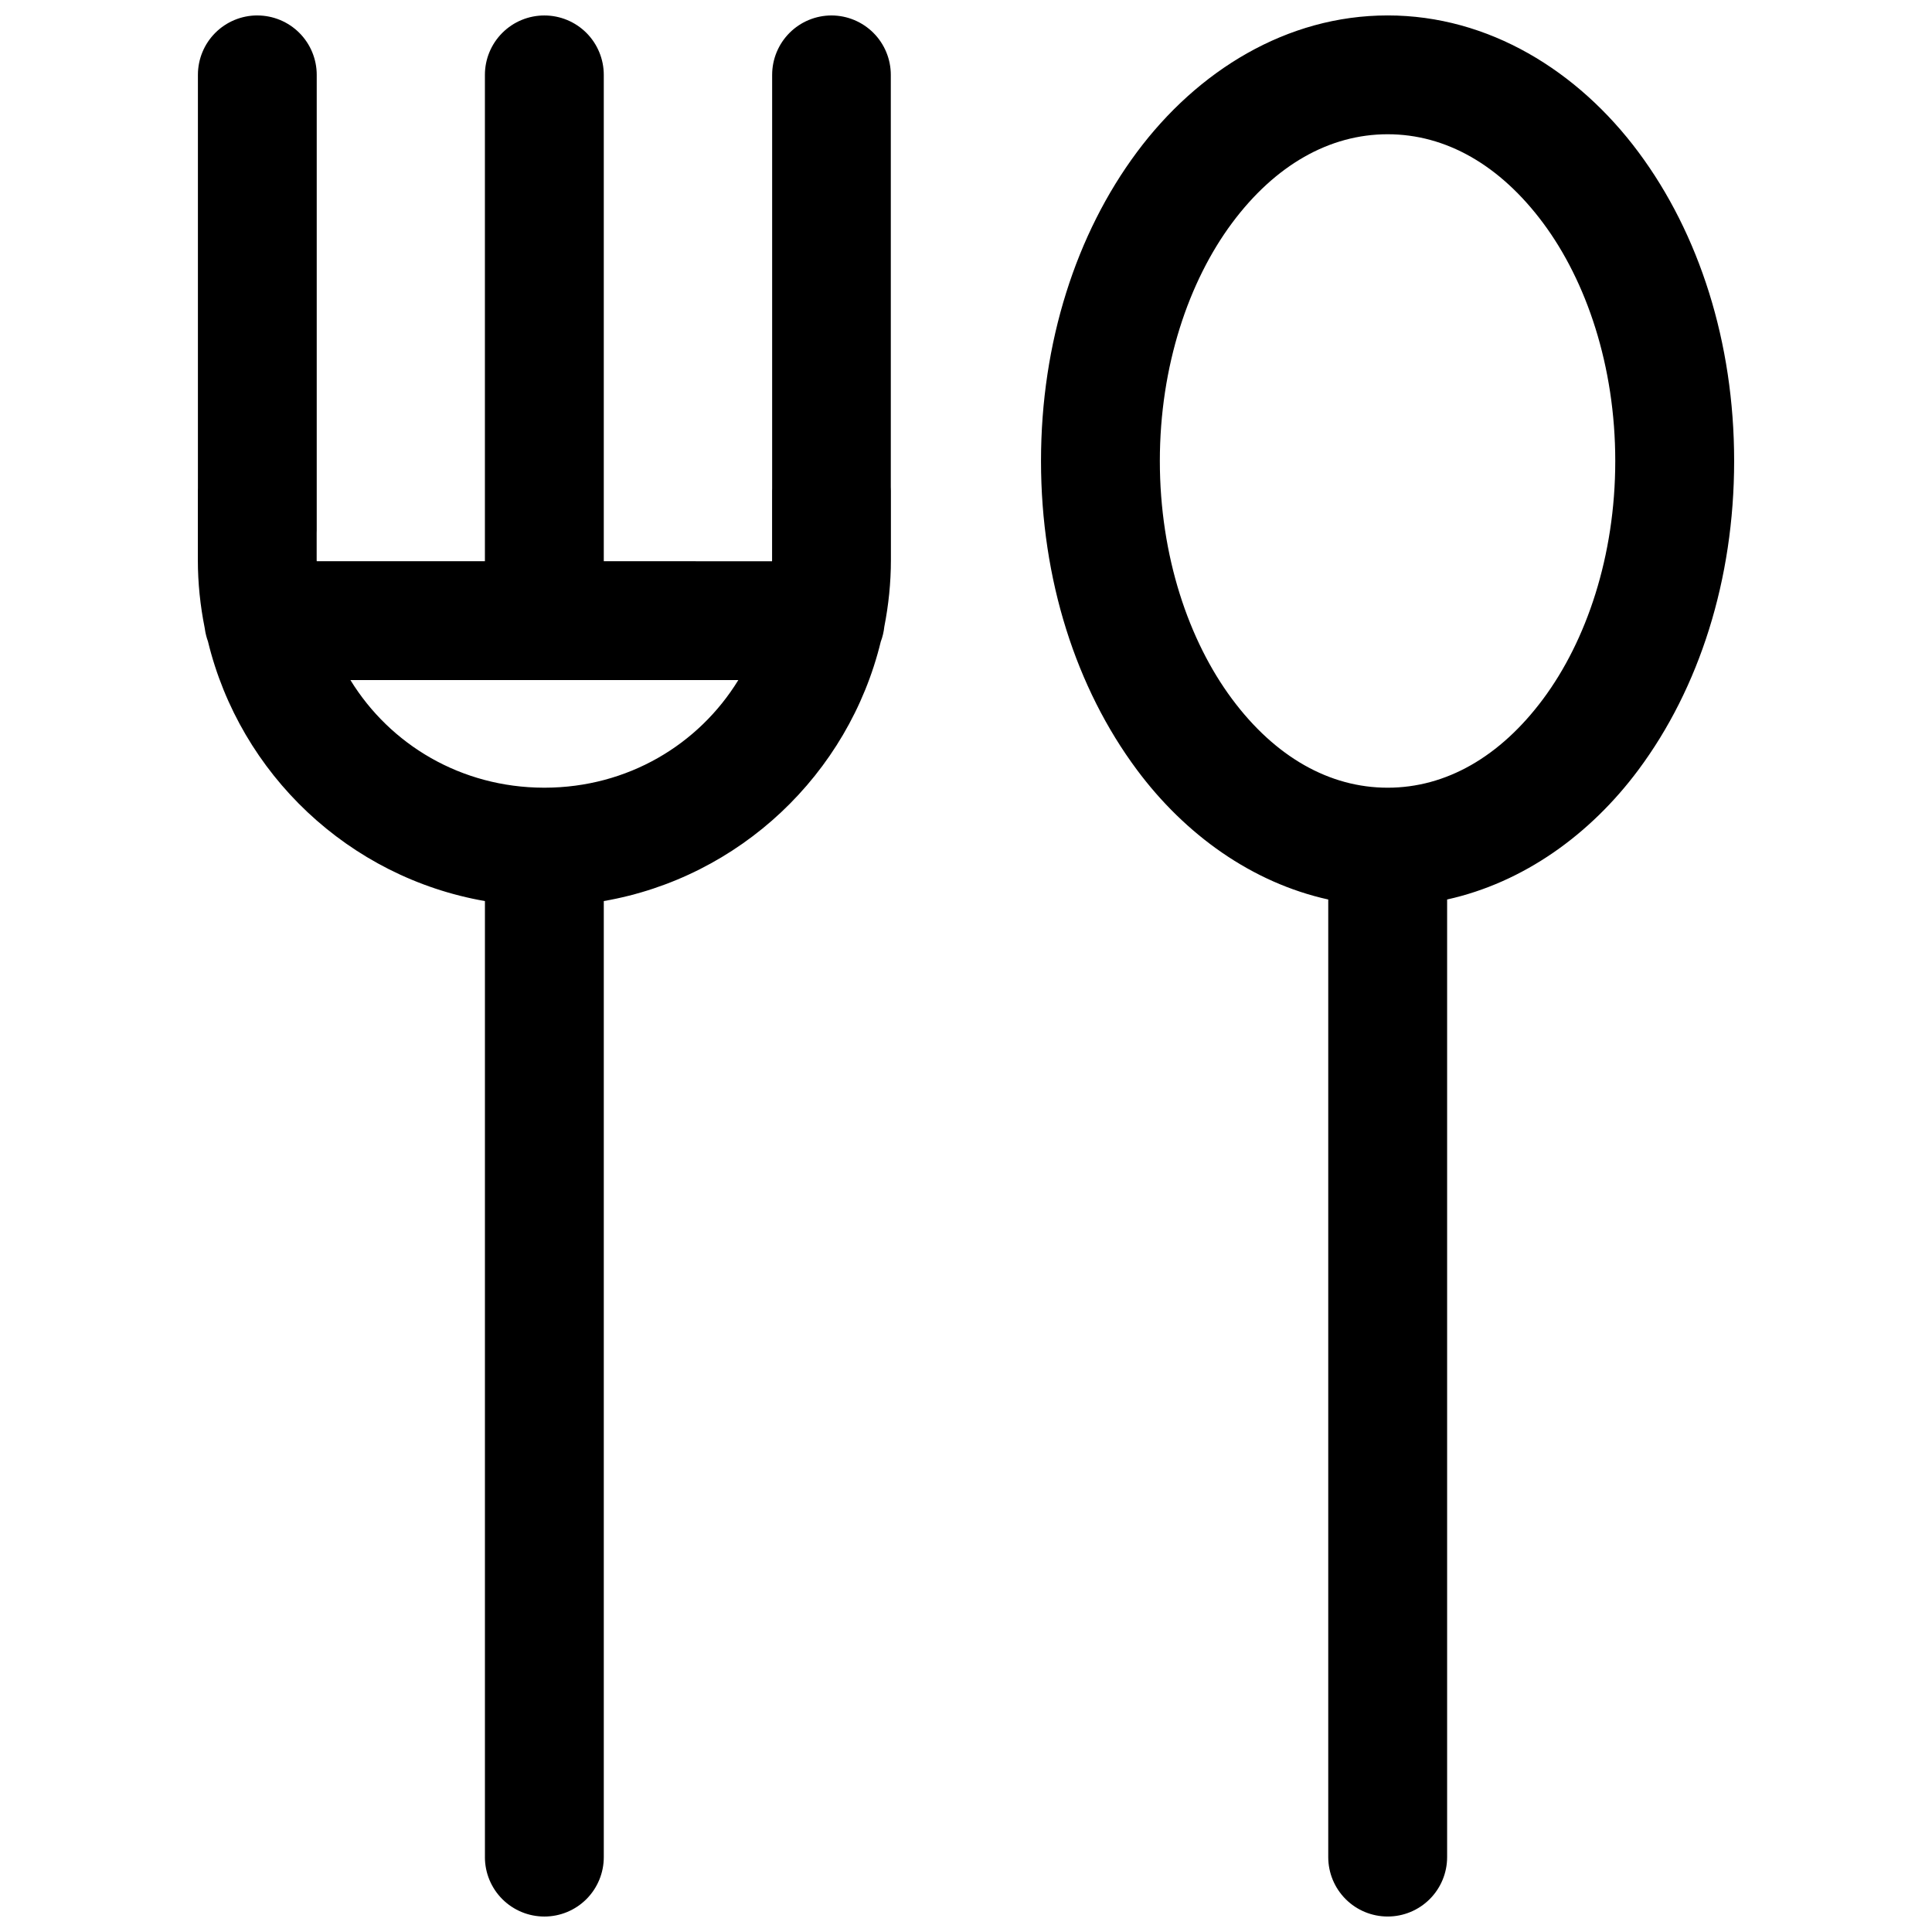 <?xml version="1.0" encoding="UTF-8"?>
<!-- Uploaded to: ICON Repo, www.iconrepo.com, Generator: ICON Repo Mixer Tools -->
<svg width="800px" height="800px" version="1.1" viewBox="144 144 512 512" xmlns="http://www.w3.org/2000/svg">
 <defs>
  <clipPath id="a">
   <path d="m196 148.09h408v503.81h-408z"/>
  </clipPath>
 </defs>
 <g clip-path="url(#a)">
  <path d="m212.19 148.09c-4.176 0-8.18 1.66-11.133 4.609-2.953 2.953-4.609 6.961-4.609 11.133v109.58c-0.012 0.211-0.016 0.422-0.016 0.633v18.359c0 6.141 0.641 12.137 1.801 17.941 0.039 0.188 0.055 0.383 0.094 0.57l-0.004-0.004c0.156 1.027 0.414 2.039 0.77 3.016 0.004 0.016 0.008 0.031 0.016 0.047 8.535 35.215 37.371 62.539 73.402 68.82v253.37l-0.004-0.004c0 4.176 1.66 8.184 4.617 11.137s6.965 4.609 11.145 4.606c4.176 0 8.18-1.656 11.133-4.609 2.949-2.953 4.609-6.957 4.609-11.133v-253.37c36.012-6.269 64.84-33.559 73.402-68.742 0.48-1.27 0.797-2.598 0.938-3.949 1.125-5.731 1.75-11.645 1.75-17.699v-18.355c0-0.312-0.008-0.625-0.027-0.938v-109.27c0-4.164-1.652-8.16-4.59-11.109-2.941-2.949-6.93-4.617-11.094-4.633-4.18-0.004-8.188 1.652-11.145 4.606-2.953 2.953-4.617 6.961-4.617 11.137v109.58c-0.008 0.211-0.012 0.422-0.016 0.633v18.359c0 0.109-0.016 0.215-0.016 0.324l-44.586-0.004v-128.89c0-4.172-1.66-8.18-4.609-11.133-2.953-2.949-6.957-4.609-11.133-4.609-4.18-0.004-8.188 1.652-11.145 4.606s-4.617 6.961-4.617 11.137v128.89h-44.57c0-0.109-0.016-0.215-0.016-0.324v-7.164c0.008-0.234 0.016-0.469 0.016-0.707v-120.7c0-4.172-1.66-8.18-4.613-11.133-2.953-2.949-6.957-4.609-11.133-4.609zm299.55 0c-26.758 0-50.41 14.668-66.465 36.254-16.051 21.586-25.398 50.34-25.398 81.828s9.348 60.223 25.398 81.812c12.812 17.23 30.508 29.918 50.723 34.395v253.78-0.004c0 4.176 1.66 8.18 4.613 11.133 2.949 2.953 6.957 4.609 11.133 4.609 4.176 0.004 8.184-1.652 11.141-4.606s4.617-6.961 4.617-11.137v-253.78c20.211-4.477 37.914-17.168 50.723-34.395 16.051-21.586 25.34-50.324 25.34-81.812s-9.285-60.238-25.34-81.824c-16.051-21.586-39.723-36.254-66.48-36.254zm0.004 31.488c15.398 0 29.75 8.133 41.207 23.539s19.109 37.848 19.109 63.055-7.656 47.645-19.109 63.055c-11.457 15.406-25.809 23.523-41.207 23.523-15.395 0-29.797-8.117-41.25-23.523-11.457-15.406-19.125-37.848-19.125-63.055s7.672-47.645 19.125-63.055c11.457-15.406 25.855-23.539 41.25-23.539zm-274.88 144.65h102.8c-10.523 17.148-29.352 28.461-51.23 28.52h-0.168-0.188c-21.867-0.062-40.691-11.375-51.211-28.52z"/>
 </g>
</svg>